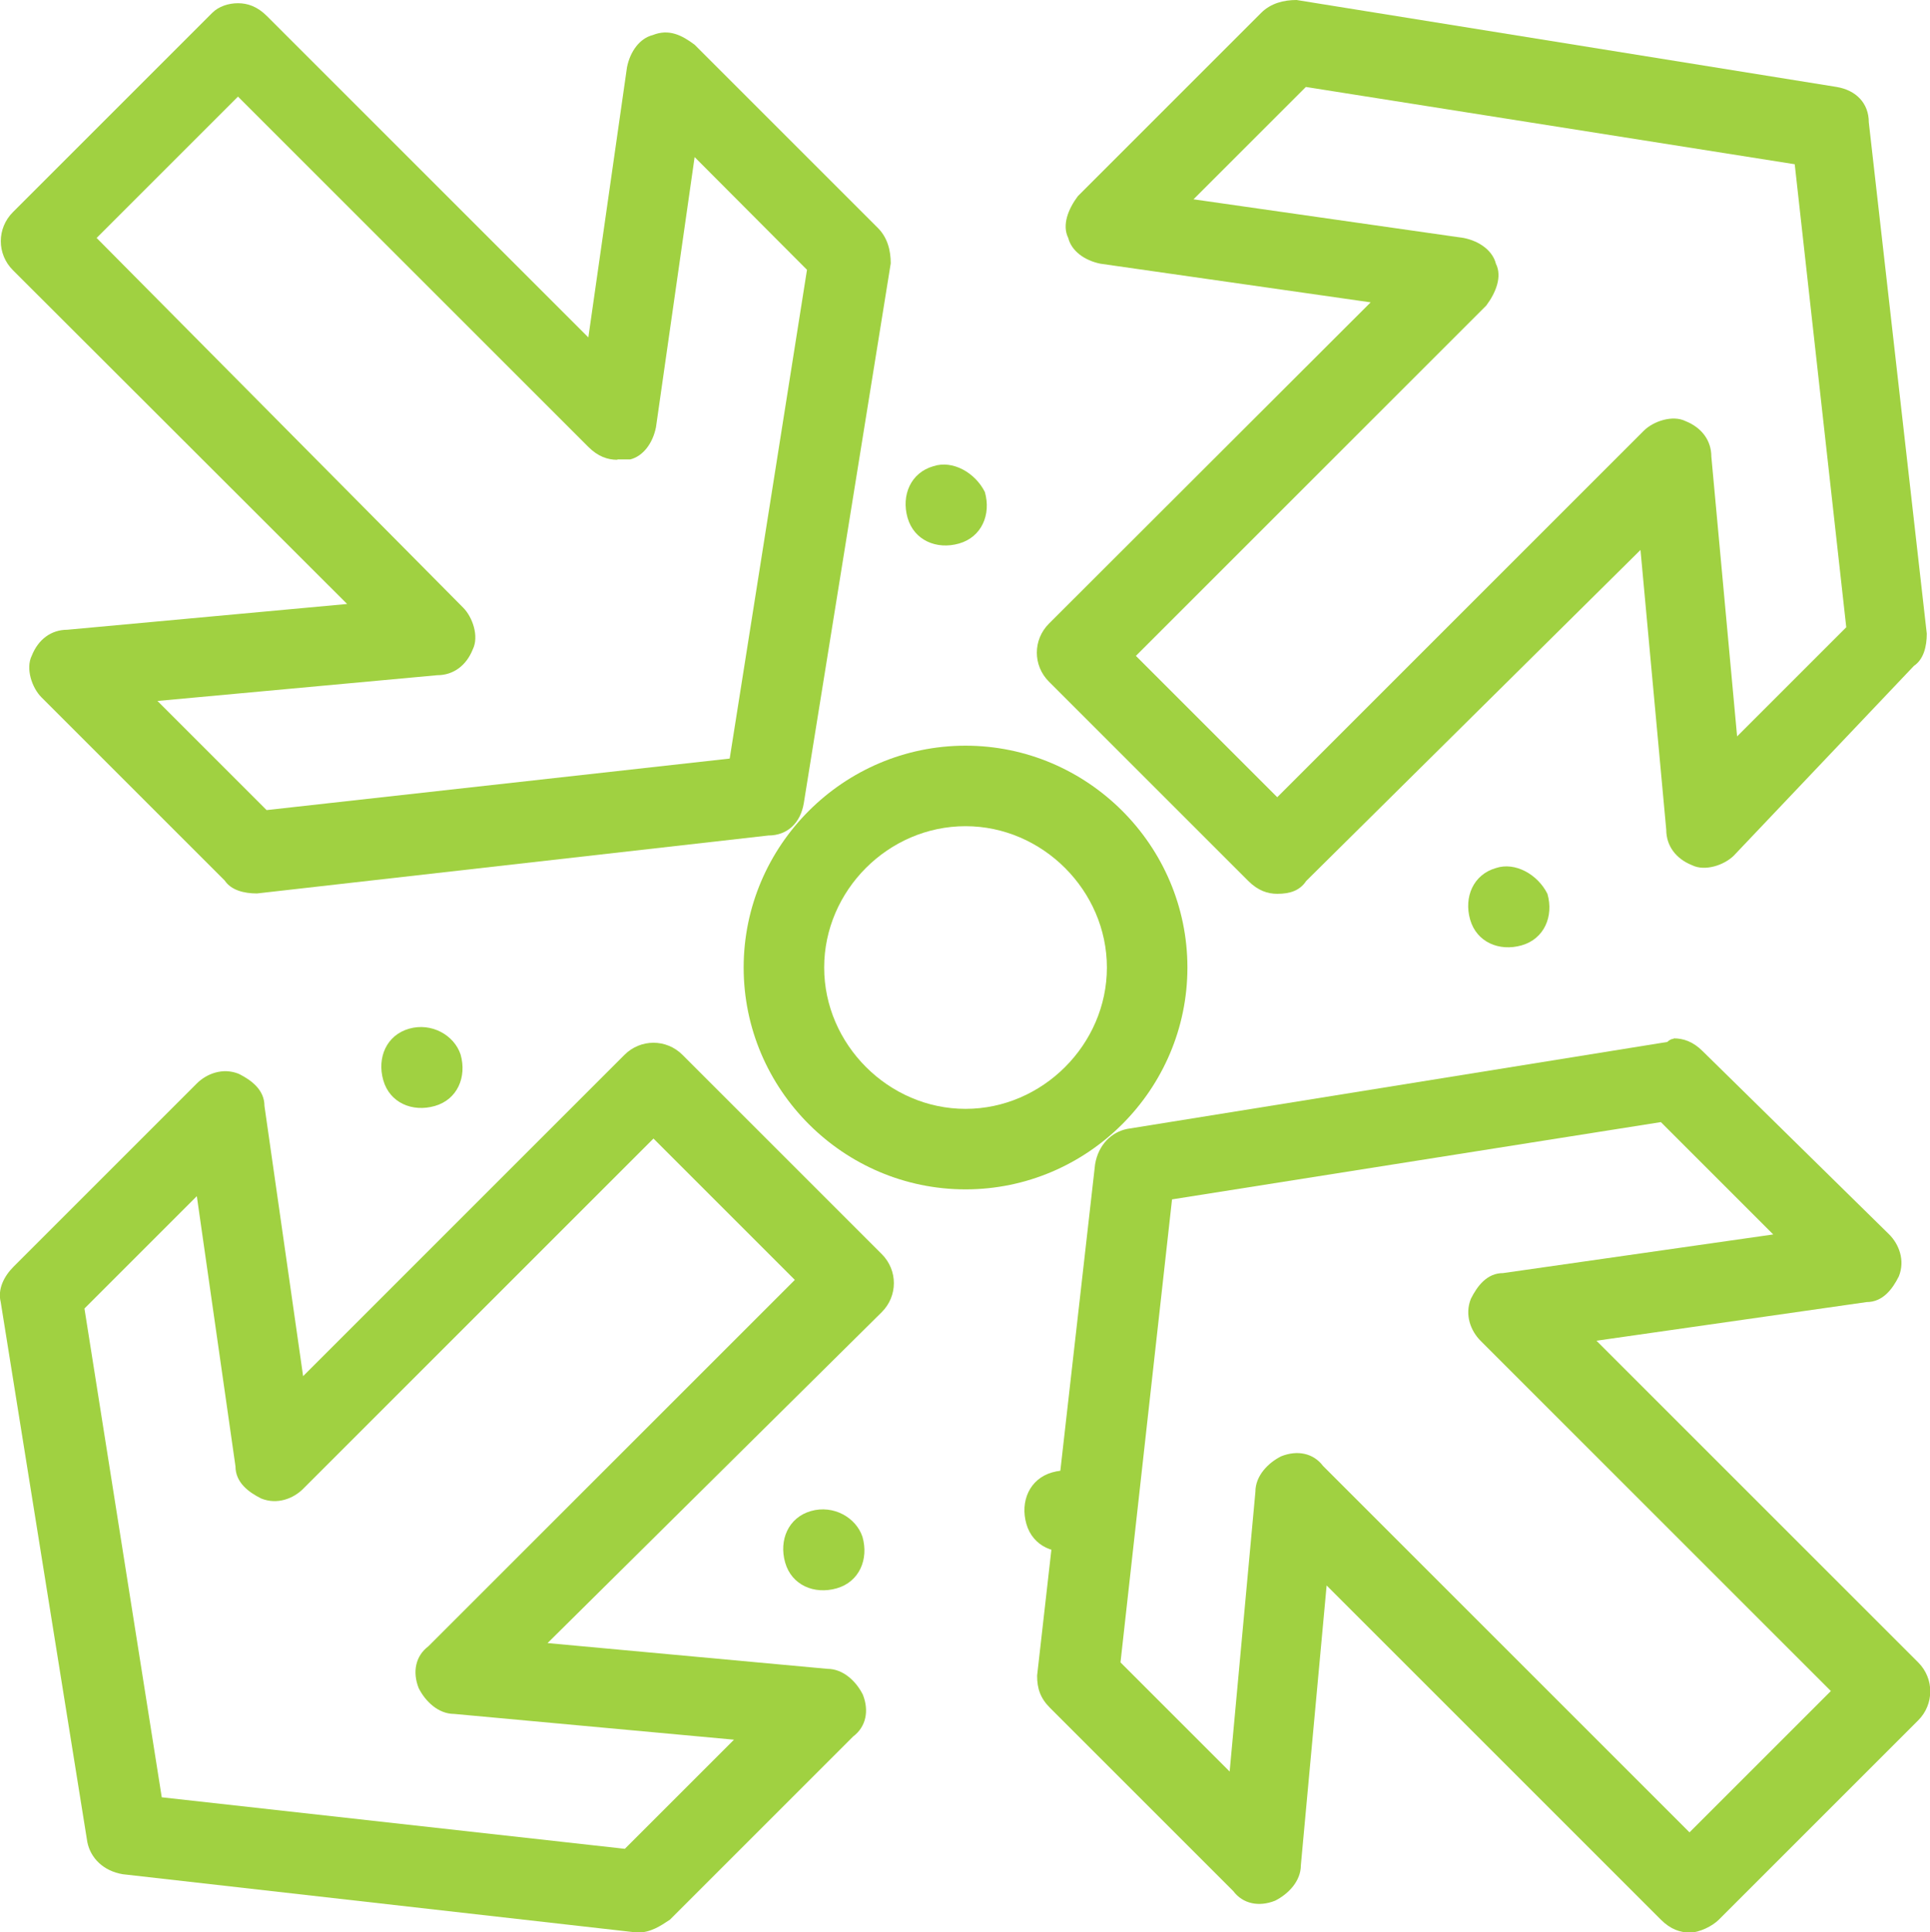 <?xml version="1.0" encoding="UTF-8"?>
<svg id="Livello_2" data-name="Livello 2" xmlns="http://www.w3.org/2000/svg" viewBox="0 0 53.93 54">
  <defs>
    <style>
      .cls-1 {
        fill: #a0d141;
      }

      .cls-1, .cls-2 {
        stroke-width: 0px;
      }

      .cls-2 {
        fill: transparent;
      }
    </style>
  </defs>
  <g id="Livello_1-2" data-name="Livello 1">
    <g id="_896_Arrows_Enlarge_Maximize" data-name="896, Arrows, Enlarge, Maximize">
      <g>
        <path class="cls-2" d="M26.98,22.01c2.79,0,5.03,2.25,5.03,5.03s-2.25,5.03-5.03,5.03-5.03-2.25-5.03-5.03,2.25-5.03,5.03-5.03Z"/>
        <polygon class="cls-2" points="51.24 3.59 52.77 17.88 47.64 23.09 46.75 12.85 35.69 23.9 30.12 18.33 40.73 7.73 30.93 6.38 36.14 1.26 51.24 3.59"/>
        <polygon class="cls-2" points="23.83 35.76 12.78 46.81 23.02 47.71 17.81 52.83 3.53 51.3 1.19 36.21 6.31 31 7.66 40.79 18.26 30.19 23.83 35.76"/>
        <polygon class="cls-2" points="30.15 46.81 31.67 32.53 46.77 30.19 51.98 35.31 42.19 36.66 52.79 47.26 47.22 52.83 36.17 41.78 35.27 52.02 30.15 46.81"/>
        <polygon class="cls-2" points="12.13 17.79 1.08 6.74 6.65 1.17 17.25 11.77 18.6 1.98 23.72 7.19 21.39 22.28 7.1 23.81 1.89 18.69 12.13 17.79"/>
        <path class="cls-1" d="M43.24,24.98c.18.63-.09,1.26-.72,1.44-.63.18-1.26-.09-1.44-.72-.18-.63.09-1.26.72-1.44.54-.18,1.17.18,1.44.72Z"/>
        <path class="cls-1" d="M30.84,41.87c.18.63-.09,1.26-.72,1.44-.63.18-1.26-.09-1.44-.72-.18-.63.09-1.26.72-1.44.63-.18,1.26.09,1.44.72Z"/>
        <path class="cls-1" d="M27.52,13.75c.18.63-.09,1.26-.72,1.44-.63.18-1.26-.09-1.44-.72-.18-.63.09-1.26.72-1.44.54-.18,1.17.18,1.44.72Z"/>
        <path class="cls-1" d="M24.1,42.95c.18.63-.09,1.26-.72,1.44-.63.18-1.26-.09-1.44-.72-.18-.63.09-1.26.72-1.44.63-.18,1.26.18,1.44.72Z"/>
        <path class="cls-1" d="M12.87,29.47c.18.63-.09,1.26-.72,1.44-.63.18-1.26-.09-1.44-.72-.18-.63.09-1.26.72-1.44.63-.18,1.26.18,1.44.72Z"/>
        <path class="cls-1" d="M35.69,24.98h0c-.27,0-.54-.09-.81-.36l-5.57-5.57c-.45-.45-.45-1.17,0-1.62l8.99-8.98-7.55-1.08c-.45-.09-.81-.36-.9-.72-.18-.36,0-.81.27-1.17L35.24.36c.27-.27.63-.36.99-.36l15.09,2.43c.54.09.9.45.9.99l1.62,14.29c0,.36-.09.72-.36.9l-5.03,5.3c-.27.27-.81.45-1.17.27-.45-.18-.72-.54-.72-.99l-.72-7.82-9.34,9.25c-.18.27-.45.36-.81.36ZM31.74,18.33l3.95,3.95,10.24-10.24c.27-.27.81-.45,1.17-.27.45.18.72.54.72.99l.72,7.82,3.05-3.05-1.44-12.94-13.66-2.16-3.14,3.14,7.55,1.08c.45.09.81.36.9.72.18.36,0,.81-.27,1.17l-9.79,9.79Z"/>
        <path class="cls-1" d="M17.81,54h-.09l-14.29-1.62c-.54-.09-.9-.45-.99-.9L.02,36.39c-.09-.36.09-.72.36-.99l5.12-5.12c.27-.27.72-.45,1.17-.27.36.18.72.45.72.9l1.08,7.55,8.98-8.98c.45-.45,1.17-.45,1.62,0l5.57,5.57c.45.45.45,1.17,0,1.62l-9.34,9.25,7.82.72c.45,0,.81.36.99.72.18.45.09.9-.27,1.17l-5.12,5.12c-.27.18-.54.36-.9.36ZM4.52,50.23l12.94,1.44,3.05-3.05-7.82-.72c-.45,0-.81-.36-.99-.72-.18-.45-.09-.9.27-1.17l10.24-10.24-3.95-3.95-9.79,9.79c-.27.27-.72.45-1.17.27-.36-.18-.72-.45-.72-.9l-1.08-7.55-3.14,3.14,2.16,13.66Z"/>
        <path class="cls-1" d="M6.65.09c.27,0,.54.09.81.36l8.98,8.98,1.08-7.55c.09-.45.36-.81.72-.9.45-.18.81,0,1.17.27l5.12,5.12c.27.27.36.63.36.99l-2.43,15.09c-.09.54-.45.9-.99.9l-14.29,1.62c-.36,0-.72-.09-.9-.36l-5.12-5.12c-.27-.27-.45-.81-.27-1.17.18-.45.54-.72.99-.72l7.82-.72L.36,7.55c-.45-.45-.45-1.17,0-1.62L5.93.36c.18-.18.45-.27.72-.27ZM17.25,12.85c-.27,0-.54-.09-.81-.36L6.65,2.7l-3.95,3.95,10.24,10.33c.27.27.45.81.27,1.17-.18.45-.54.72-.99.72l-7.82.72,3.05,3.05,12.94-1.44,2.16-13.66-3.14-3.15-1.08,7.55c-.09.45-.36.81-.72.9h-.36Z"/>
        <path class="cls-1" d="M46.77,29.02c.27,0,.54.09.81.36l5.21,5.12c.27.27.45.72.27,1.17-.18.36-.45.72-.9.72l-7.55,1.08,8.99,8.99c.45.45.45,1.17,0,1.62l-5.57,5.57c-.18.18-.54.36-.81.36s-.54-.09-.81-.36l-9.34-9.34-.72,7.82c0,.45-.36.81-.72.99-.45.18-.9.09-1.17-.27l-5.12-5.12c-.27-.27-.36-.54-.36-.9l1.62-14.29c.09-.54.45-.9.9-.99l15.09-2.43c.09-.09.18-.09.18-.09ZM49.55,34.5l-3.14-3.14-13.66,2.16-1.44,12.94,3.05,3.05.72-7.82c0-.45.36-.81.72-.99.45-.18.9-.09,1.17.27l10.24,10.24,3.95-3.95-9.79-9.79c-.27-.27-.45-.72-.27-1.17.18-.36.45-.72.9-.72l7.55-1.08Z"/>
        <path class="cls-1" d="M26.98,33.24c-3.41,0-6.2-2.79-6.2-6.2s2.79-6.2,6.2-6.2,6.2,2.79,6.2,6.2-2.79,6.2-6.2,6.2ZM26.98,23.09c-2.16,0-3.95,1.8-3.95,3.95s1.8,3.95,3.95,3.95,3.95-1.8,3.95-3.95-1.8-3.95-3.95-3.95Z"/>
      </g>
    </g>
  </g>
</svg>
